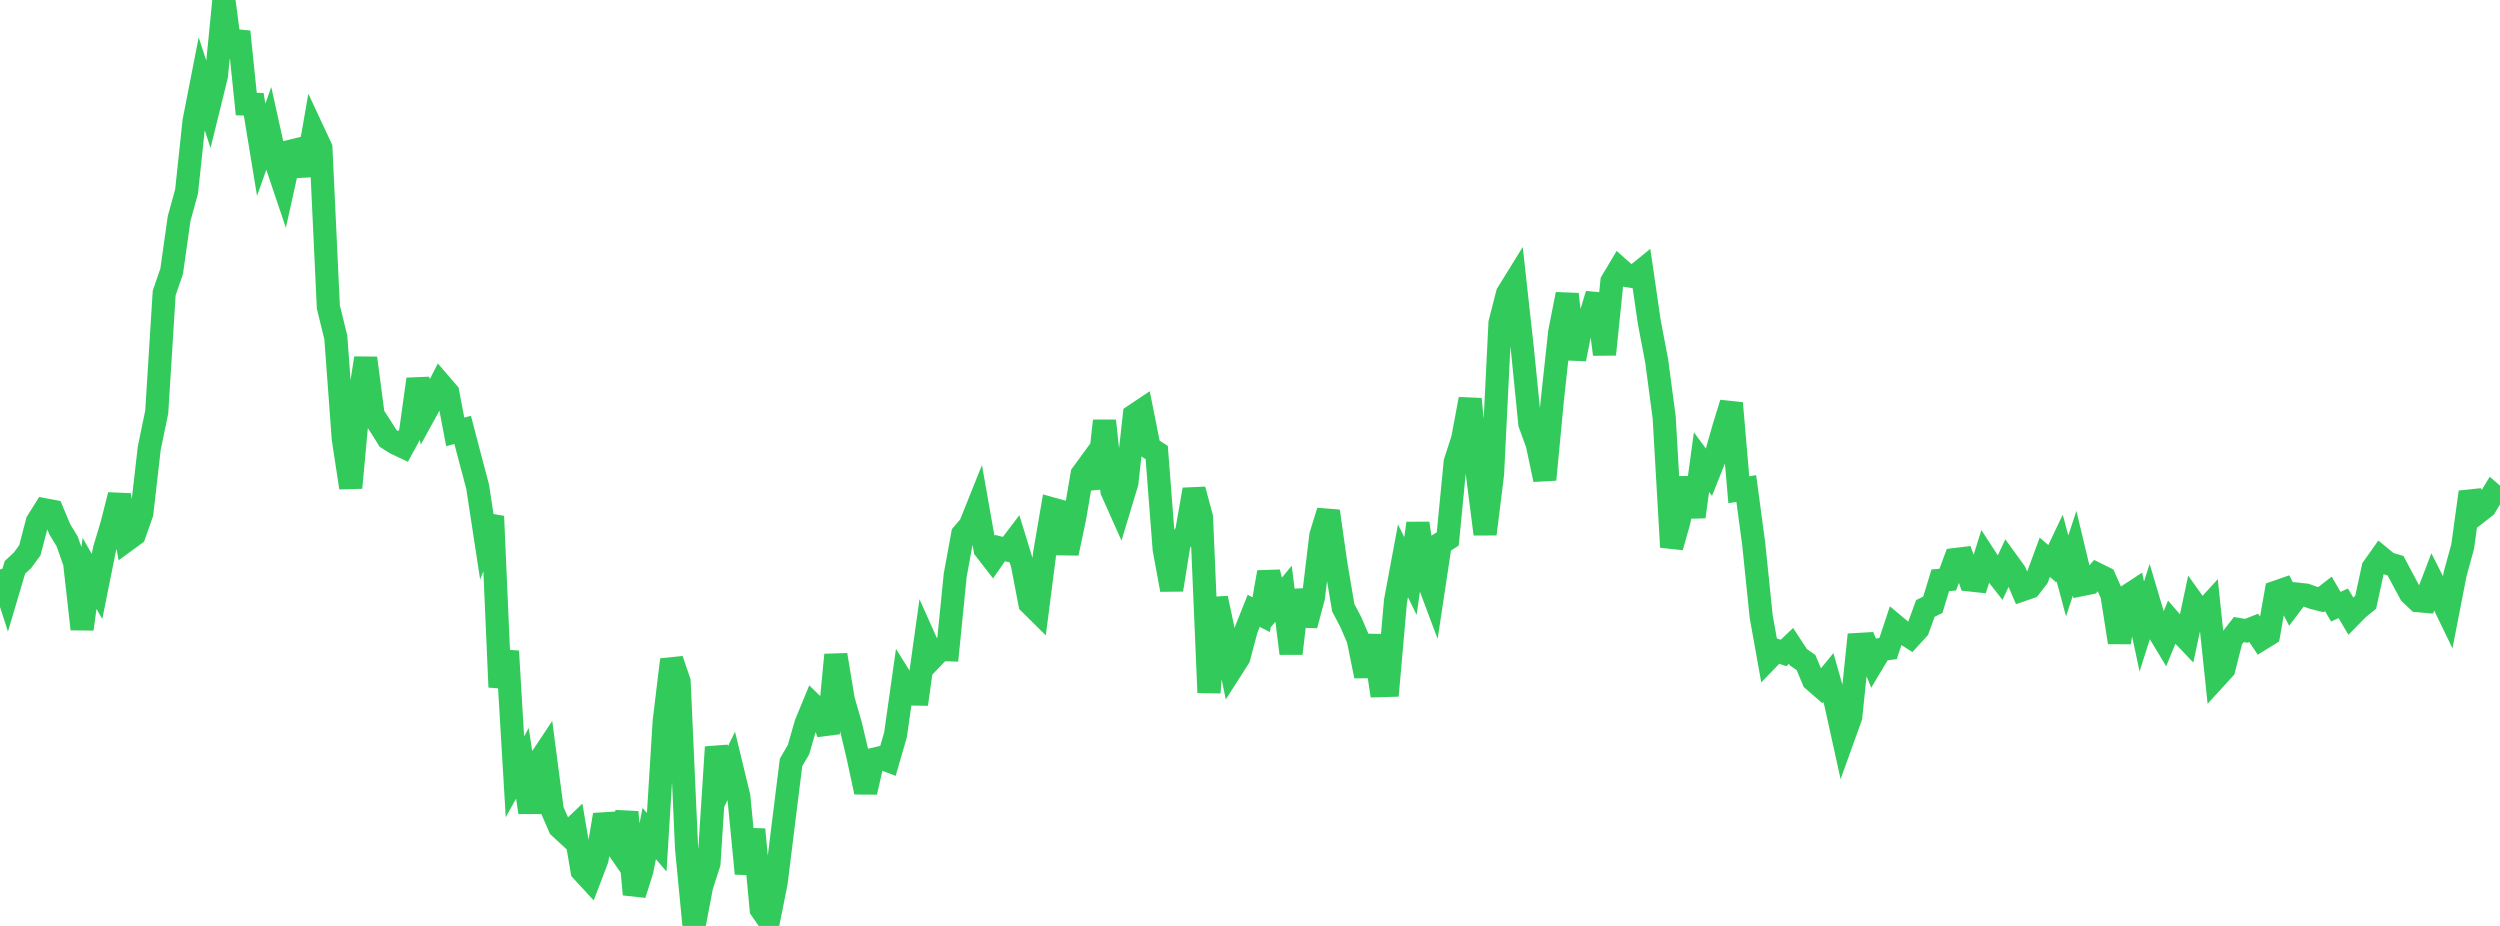 <?xml version="1.0" standalone="no"?>
<!DOCTYPE svg PUBLIC "-//W3C//DTD SVG 1.1//EN" "http://www.w3.org/Graphics/SVG/1.1/DTD/svg11.dtd">

<svg width="135" height="50" viewBox="0 0 135 50" preserveAspectRatio="none" 
  xmlns="http://www.w3.org/2000/svg"
  xmlns:xlink="http://www.w3.org/1999/xlink">


<polyline points="0.0, 30.751 0.403, 31.995 0.806, 30.636 1.209, 30.264 1.612, 29.716 2.015, 28.172 2.418, 27.53 2.821, 27.606 3.224, 28.572 3.627, 29.237 4.03, 30.383 4.433, 33.97 4.836, 30.963 5.239, 31.669 5.642, 29.659 6.045, 28.319 6.448, 26.733 6.851, 29.156 7.254, 28.862 7.657, 27.718 8.06, 24.199 8.463, 22.254 8.866, 15.823 9.269, 14.653 9.672, 11.803 10.075, 10.34 10.478, 6.553 10.881, 4.493 11.284, 5.725 11.687, 4.09 12.09, 0.0 12.493, 3.07 12.896, 1.71 13.299, 5.619 13.701, 5.632 14.104, 8.086 14.507, 6.956 14.91, 8.78 15.313, 9.977 15.716, 8.161 16.119, 8.062 16.522, 9.45 16.925, 7.125 17.328, 7.988 17.731, 16.578 18.134, 18.223 18.537, 23.69 18.94, 26.337 19.343, 21.959 19.746, 19.338 20.149, 22.411 20.552, 23.029 20.955, 23.673 21.358, 23.93 21.761, 24.12 22.164, 23.381 22.567, 20.477 22.97, 22.26 23.373, 21.527 23.776, 20.739 24.179, 21.207 24.582, 23.32 24.985, 23.216 25.388, 24.757 25.791, 26.274 26.194, 28.907 26.597, 27.881 27.0, 37.102 27.403, 35.167 27.806, 41.947 28.209, 41.219 28.612, 43.865 29.015, 41.271 29.418, 40.665 29.821, 43.744 30.224, 44.668 30.627, 45.04 31.03, 44.656 31.433, 47.021 31.836, 47.458 32.239, 46.404 32.642, 44.001 33.045, 45.338 33.448, 45.922 33.851, 43.853 34.254, 48.297 34.657, 47.02 35.06, 45.011 35.463, 45.483 35.866, 38.962 36.269, 35.624 36.672, 36.807 37.075, 45.813 37.478, 50.0 37.881, 47.875 38.284, 46.617 38.687, 40.343 39.09, 42.179 39.493, 41.35 39.896, 43.015 40.299, 47.172 40.701, 44.792 41.104, 49.098 41.507, 49.68 41.91, 47.665 42.313, 44.407 42.716, 41.172 43.119, 40.483 43.522, 39.083 43.925, 38.104 44.328, 38.499 44.731, 39.592 45.134, 35.362 45.537, 37.794 45.94, 39.193 46.343, 40.896 46.746, 42.773 47.149, 41.01 47.552, 40.915 47.955, 41.07 48.358, 39.678 48.761, 36.826 49.164, 37.473 49.567, 37.48 49.97, 34.596 50.373, 35.497 50.776, 35.074 51.179, 35.086 51.582, 31.056 51.985, 28.854 52.388, 28.382 52.791, 27.378 53.194, 29.658 53.597, 30.177 54.0, 29.596 54.403, 29.697 54.806, 29.168 55.209, 30.48 55.612, 32.579 56.015, 32.978 56.418, 29.84 56.821, 27.484 57.224, 27.596 57.627, 29.876 58.03, 27.965 58.433, 25.614 58.836, 25.063 59.239, 26.33 59.642, 22.723 60.045, 26.504 60.448, 27.407 60.851, 26.069 61.254, 22.433 61.657, 22.164 62.06, 24.179 62.463, 24.437 62.866, 29.657 63.269, 31.847 63.672, 29.346 64.075, 28.745 64.478, 26.438 64.881, 27.939 65.284, 37.399 65.687, 32.302 66.09, 34.194 66.493, 36.139 66.896, 35.508 67.299, 33.991 67.701, 32.986 68.104, 33.191 68.507, 30.9 68.91, 32.546 69.313, 32.06 69.716, 35.288 70.119, 31.878 70.522, 33.763 70.925, 32.25 71.328, 28.904 71.731, 27.604 72.134, 30.442 72.537, 32.82 72.94, 33.584 73.343, 34.521 73.746, 36.508 74.149, 34.327 74.552, 37.023 74.955, 37.011 75.358, 32.448 75.761, 30.284 76.164, 31.106 76.567, 28.261 76.97, 30.956 77.373, 32.03 77.776, 29.362 78.179, 29.1 78.582, 24.952 78.985, 23.704 79.388, 21.549 79.791, 25.686 80.194, 28.839 80.597, 25.6 81.0, 17.438 81.403, 15.859 81.806, 15.208 82.209, 18.857 82.612, 22.881 83.015, 23.992 83.418, 25.898 83.821, 21.655 84.224, 17.933 84.627, 15.888 85.03, 19.388 85.433, 17.359 85.836, 17.219 86.239, 15.896 86.642, 19.138 87.045, 15.195 87.448, 14.52 87.851, 14.879 88.254, 14.943 88.657, 14.616 89.06, 17.383 89.463, 19.504 89.866, 22.548 90.269, 29.543 90.672, 28.107 91.075, 25.818 91.478, 27.905 91.881, 24.955 92.284, 25.503 92.687, 24.495 93.09, 23.078 93.493, 21.771 93.896, 26.447 94.299, 26.38 94.701, 29.377 95.104, 33.293 95.507, 35.537 95.91, 35.12 96.313, 35.261 96.716, 34.879 97.119, 35.495 97.522, 35.774 97.925, 36.727 98.328, 37.077 98.731, 36.586 99.134, 38 99.537, 39.828 99.94, 38.709 100.343, 34.801 100.746, 34.778 101.149, 35.749 101.552, 35.076 101.955, 35.024 102.358, 33.81 102.761, 34.147 103.164, 34.403 103.567, 33.962 103.97, 32.856 104.373, 32.659 104.776, 31.336 105.179, 31.3 105.582, 30.215 105.985, 30.166 106.388, 31.318 106.791, 31.361 107.194, 30.076 107.597, 30.695 108.0, 31.209 108.403, 30.348 108.806, 30.905 109.209, 31.846 109.612, 31.707 110.015, 31.186 110.418, 30.093 110.821, 30.44 111.224, 29.593 111.627, 31.1 112.03, 29.876 112.433, 31.563 112.836, 31.482 113.239, 31.011 113.642, 31.21 114.045, 32.12 114.448, 34.69 114.851, 32.208 115.254, 31.944 115.657, 33.83 116.06, 32.569 116.463, 33.925 116.866, 34.592 117.269, 33.606 117.672, 34.068 118.075, 34.49 118.478, 32.601 118.881, 33.166 119.284, 32.724 119.687, 36.556 120.09, 36.115 120.493, 34.517 120.896, 33.995 121.299, 34.063 121.701, 33.905 122.104, 34.506 122.507, 34.258 122.91, 31.976 123.313, 31.836 123.716, 32.623 124.119, 32.091 124.522, 32.135 124.925, 32.28 125.328, 32.382 125.731, 32.069 126.134, 32.761 126.537, 32.579 126.94, 33.261 127.343, 32.852 127.746, 32.526 128.149, 30.667 128.552, 30.097 128.955, 30.428 129.358, 30.546 129.761, 31.307 130.164, 32.053 130.567, 32.435 130.97, 32.471 131.373, 31.419 131.776, 32.218 132.179, 33.05 132.582, 30.979 132.985, 29.513 133.388, 26.574 133.791, 27.68 134.194, 27.366 134.597, 26.702 135.0, 27.053" fill="none" stroke="#32ca5b" stroke-width="1.25"/>

</svg>